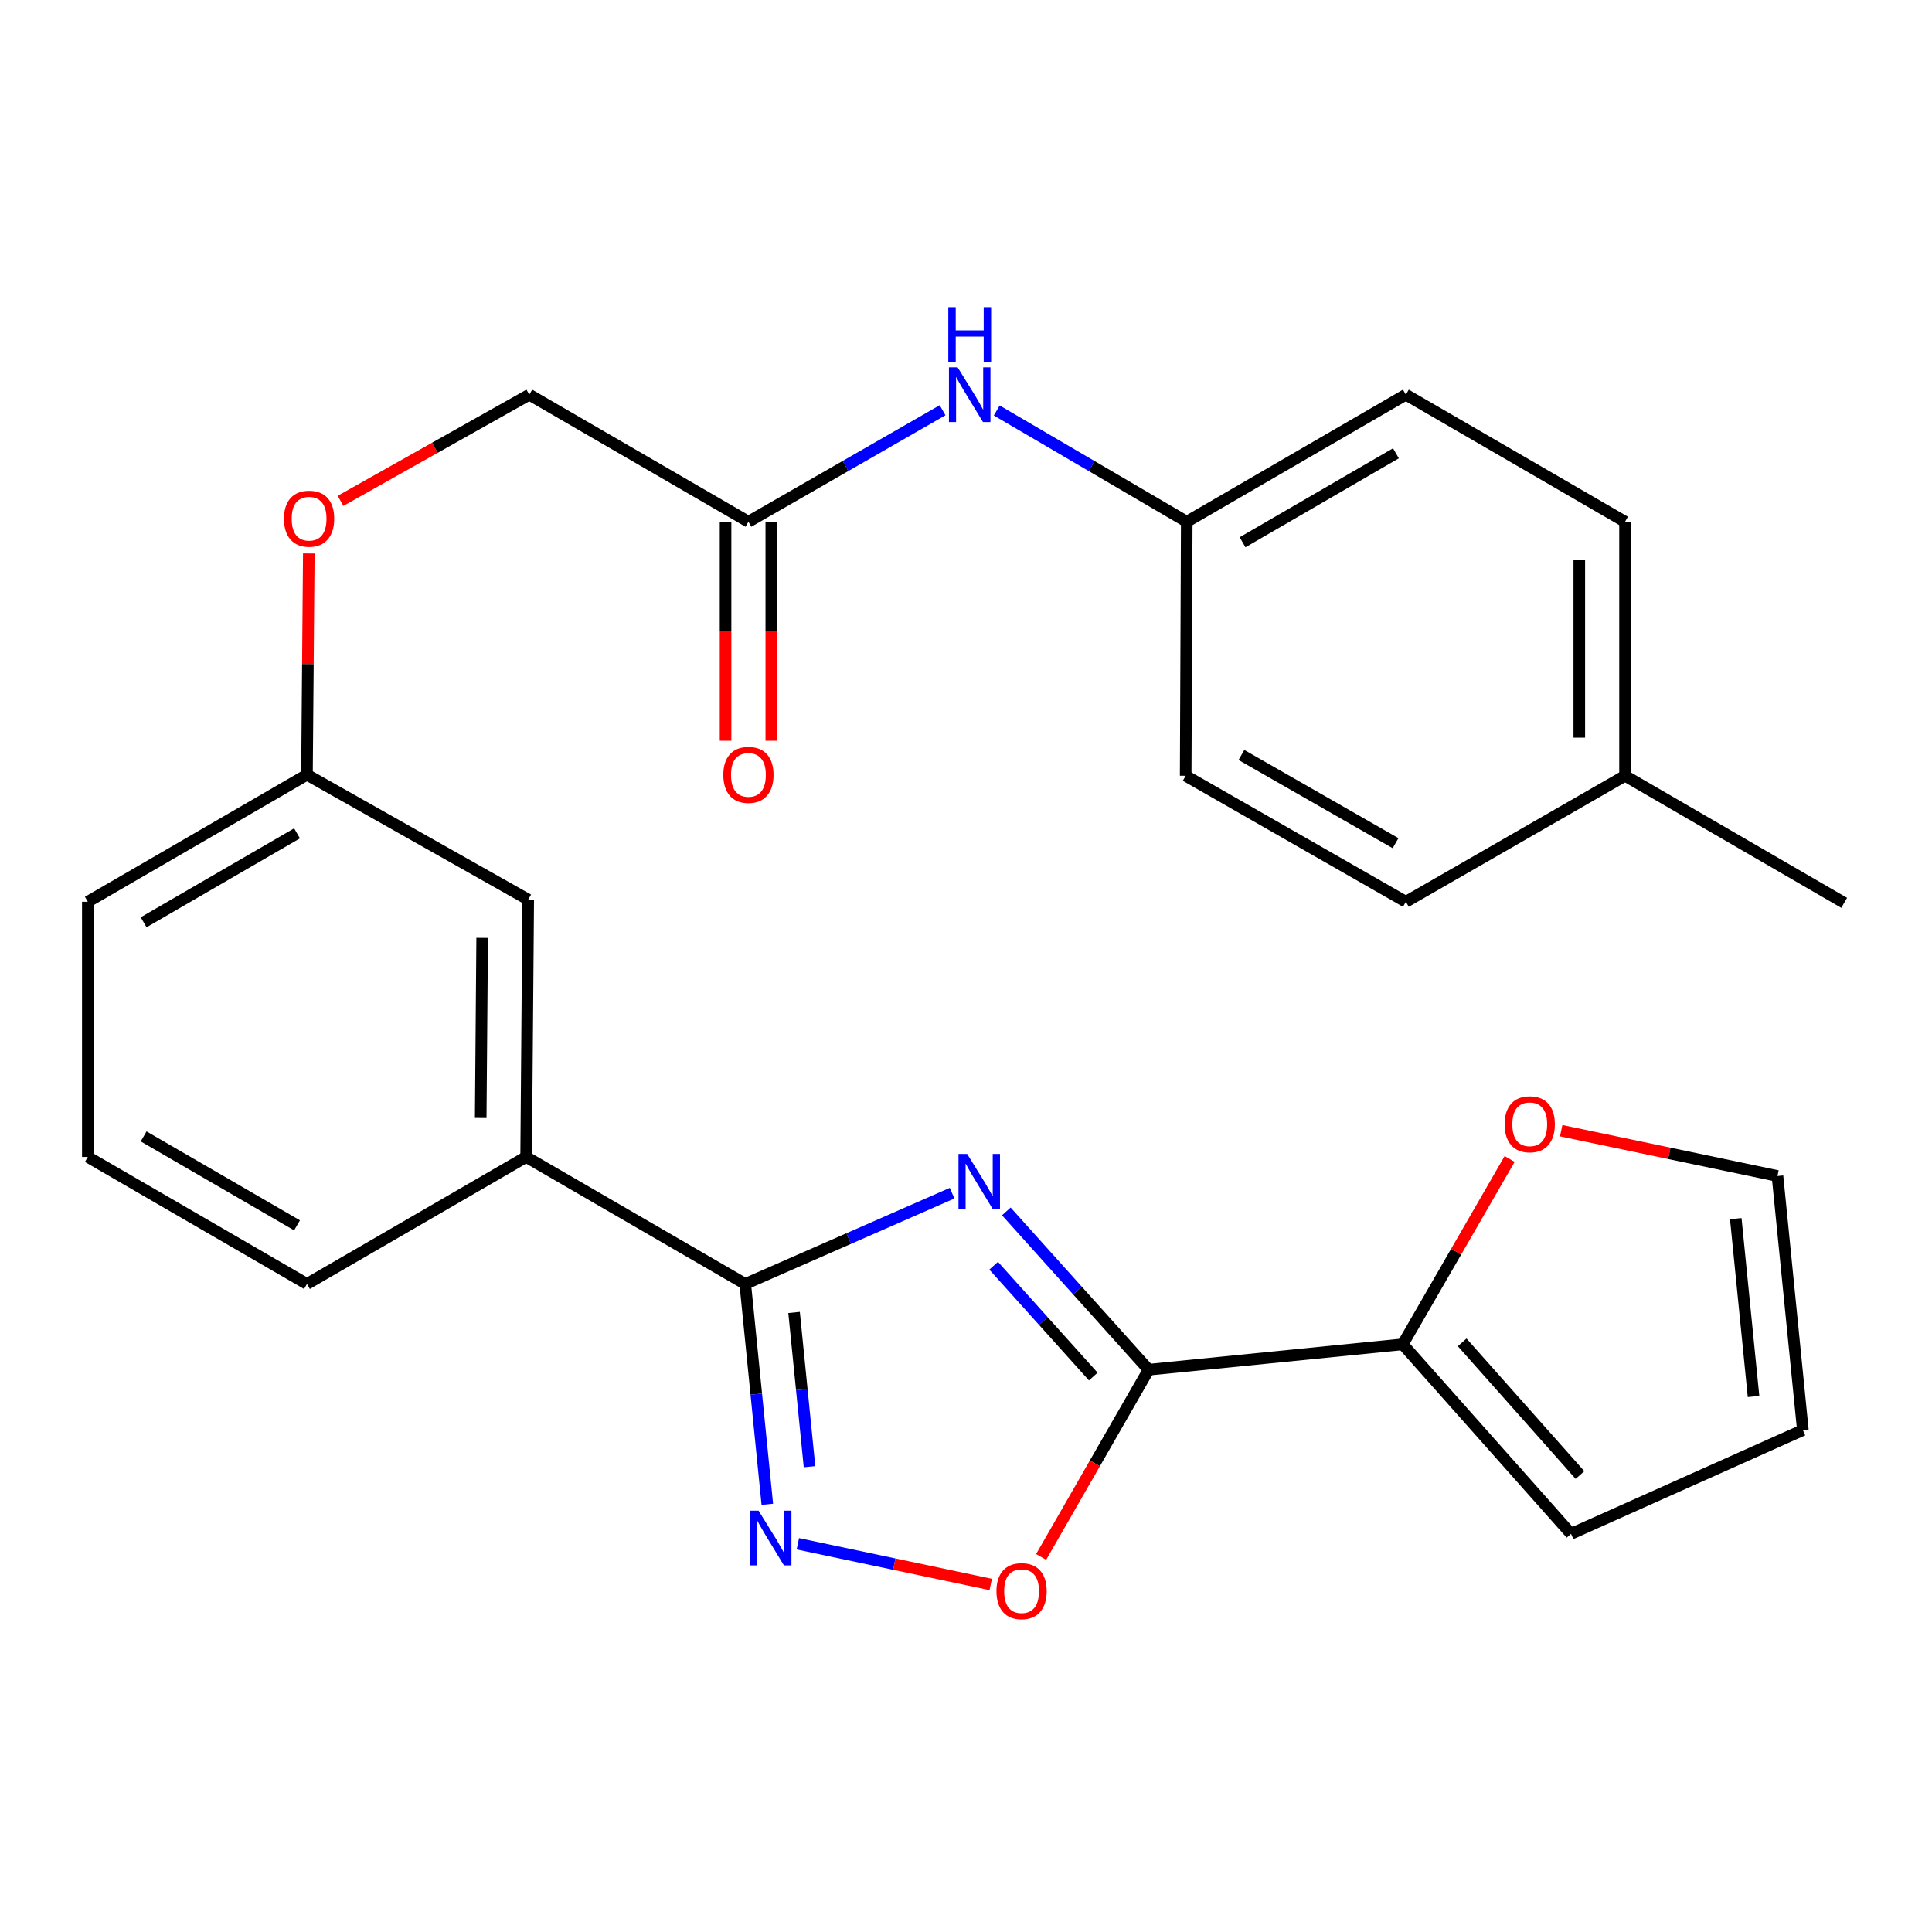 <?xml version='1.0' encoding='iso-8859-1'?>
<svg version='1.1' baseProfile='full'
              xmlns='http://www.w3.org/2000/svg'
                      xmlns:rdkit='http://www.rdkit.org/xml'
                      xmlns:xlink='http://www.w3.org/1999/xlink'
                  xml:space='preserve'
width='1000px' height='1000px' viewBox='0 0 1000 1000'>
<!-- END OF HEADER -->
<rect style='opacity:1.0;fill:#FFFFFF;stroke:none' width='1000' height='1000' x='0' y='0'> </rect>
<path class='bond-0' d='M 520.871,627.024 L 557.7,667.996' style='fill:none;fill-rule:evenodd;stroke:#0000FF;stroke-width:6px;stroke-linecap:butt;stroke-linejoin:miter;stroke-opacity:1' />
<path class='bond-0' d='M 557.7,667.996 L 594.529,708.969' style='fill:none;fill-rule:evenodd;stroke:#000000;stroke-width:6px;stroke-linecap:butt;stroke-linejoin:miter;stroke-opacity:1' />
<path class='bond-0' d='M 514.313,655.142 L 540.093,683.823' style='fill:none;fill-rule:evenodd;stroke:#0000FF;stroke-width:6px;stroke-linecap:butt;stroke-linejoin:miter;stroke-opacity:1' />
<path class='bond-0' d='M 540.093,683.823 L 565.873,712.504' style='fill:none;fill-rule:evenodd;stroke:#000000;stroke-width:6px;stroke-linecap:butt;stroke-linejoin:miter;stroke-opacity:1' />
<path class='bond-1' d='M 492.806,617.592 L 439.274,641.085' style='fill:none;fill-rule:evenodd;stroke:#0000FF;stroke-width:6px;stroke-linecap:butt;stroke-linejoin:miter;stroke-opacity:1' />
<path class='bond-1' d='M 439.274,641.085 L 385.742,664.578' style='fill:none;fill-rule:evenodd;stroke:#000000;stroke-width:6px;stroke-linecap:butt;stroke-linejoin:miter;stroke-opacity:1' />
<path class='bond-3' d='M 594.529,708.969 L 566.706,757.418' style='fill:none;fill-rule:evenodd;stroke:#000000;stroke-width:6px;stroke-linecap:butt;stroke-linejoin:miter;stroke-opacity:1' />
<path class='bond-3' d='M 566.706,757.418 L 538.884,805.868' style='fill:none;fill-rule:evenodd;stroke:#FF0000;stroke-width:6px;stroke-linecap:butt;stroke-linejoin:miter;stroke-opacity:1' />
<path class='bond-4' d='M 594.529,708.969 L 726.043,695.816' style='fill:none;fill-rule:evenodd;stroke:#000000;stroke-width:6px;stroke-linecap:butt;stroke-linejoin:miter;stroke-opacity:1' />
<path class='bond-2' d='M 385.742,664.578 L 391.451,721.603' style='fill:none;fill-rule:evenodd;stroke:#000000;stroke-width:6px;stroke-linecap:butt;stroke-linejoin:miter;stroke-opacity:1' />
<path class='bond-2' d='M 391.451,721.603 L 397.16,778.628' style='fill:none;fill-rule:evenodd;stroke:#0000FF;stroke-width:6px;stroke-linecap:butt;stroke-linejoin:miter;stroke-opacity:1' />
<path class='bond-2' d='M 411.012,679.327 L 415.008,719.245' style='fill:none;fill-rule:evenodd;stroke:#000000;stroke-width:6px;stroke-linecap:butt;stroke-linejoin:miter;stroke-opacity:1' />
<path class='bond-2' d='M 415.008,719.245 L 419.004,759.162' style='fill:none;fill-rule:evenodd;stroke:#0000FF;stroke-width:6px;stroke-linecap:butt;stroke-linejoin:miter;stroke-opacity:1' />
<path class='bond-5' d='M 385.742,664.578 L 272.326,598.828' style='fill:none;fill-rule:evenodd;stroke:#000000;stroke-width:6px;stroke-linecap:butt;stroke-linejoin:miter;stroke-opacity:1' />
<path class='bond-27' d='M 412.966,799.058 L 462.886,809.59' style='fill:none;fill-rule:evenodd;stroke:#0000FF;stroke-width:6px;stroke-linecap:butt;stroke-linejoin:miter;stroke-opacity:1' />
<path class='bond-27' d='M 462.886,809.59 L 512.806,820.123' style='fill:none;fill-rule:evenodd;stroke:#FF0000;stroke-width:6px;stroke-linecap:butt;stroke-linejoin:miter;stroke-opacity:1' />
<path class='bond-7' d='M 726.043,695.816 L 753.712,647.85' style='fill:none;fill-rule:evenodd;stroke:#000000;stroke-width:6px;stroke-linecap:butt;stroke-linejoin:miter;stroke-opacity:1' />
<path class='bond-7' d='M 753.712,647.85 L 781.381,599.884' style='fill:none;fill-rule:evenodd;stroke:#FF0000;stroke-width:6px;stroke-linecap:butt;stroke-linejoin:miter;stroke-opacity:1' />
<path class='bond-9' d='M 726.043,695.816 L 813.167,793.909' style='fill:none;fill-rule:evenodd;stroke:#000000;stroke-width:6px;stroke-linecap:butt;stroke-linejoin:miter;stroke-opacity:1' />
<path class='bond-9' d='M 756.813,694.808 L 817.799,763.473' style='fill:none;fill-rule:evenodd;stroke:#000000;stroke-width:6px;stroke-linecap:butt;stroke-linejoin:miter;stroke-opacity:1' />
<path class='bond-10' d='M 272.326,598.828 L 273.405,465.656' style='fill:none;fill-rule:evenodd;stroke:#000000;stroke-width:6px;stroke-linecap:butt;stroke-linejoin:miter;stroke-opacity:1' />
<path class='bond-10' d='M 248.814,578.66 L 249.569,485.44' style='fill:none;fill-rule:evenodd;stroke:#000000;stroke-width:6px;stroke-linecap:butt;stroke-linejoin:miter;stroke-opacity:1' />
<path class='bond-23' d='M 272.326,598.828 L 158.884,664.578' style='fill:none;fill-rule:evenodd;stroke:#000000;stroke-width:6px;stroke-linecap:butt;stroke-linejoin:miter;stroke-opacity:1' />
<path class='bond-6' d='M 387.386,270.049 L 273.957,204.285' style='fill:none;fill-rule:evenodd;stroke:#000000;stroke-width:6px;stroke-linecap:butt;stroke-linejoin:miter;stroke-opacity:1' />
<path class='bond-8' d='M 387.386,270.049 L 437.632,241.198' style='fill:none;fill-rule:evenodd;stroke:#000000;stroke-width:6px;stroke-linecap:butt;stroke-linejoin:miter;stroke-opacity:1' />
<path class='bond-8' d='M 437.632,241.198 L 487.879,212.348' style='fill:none;fill-rule:evenodd;stroke:#0000FF;stroke-width:6px;stroke-linecap:butt;stroke-linejoin:miter;stroke-opacity:1' />
<path class='bond-13' d='M 375.549,270.049 L 375.549,326.726' style='fill:none;fill-rule:evenodd;stroke:#000000;stroke-width:6px;stroke-linecap:butt;stroke-linejoin:miter;stroke-opacity:1' />
<path class='bond-13' d='M 375.549,326.726 L 375.549,383.404' style='fill:none;fill-rule:evenodd;stroke:#FF0000;stroke-width:6px;stroke-linecap:butt;stroke-linejoin:miter;stroke-opacity:1' />
<path class='bond-13' d='M 399.224,270.049 L 399.224,326.726' style='fill:none;fill-rule:evenodd;stroke:#000000;stroke-width:6px;stroke-linecap:butt;stroke-linejoin:miter;stroke-opacity:1' />
<path class='bond-13' d='M 399.224,326.726 L 399.224,383.404' style='fill:none;fill-rule:evenodd;stroke:#FF0000;stroke-width:6px;stroke-linecap:butt;stroke-linejoin:miter;stroke-opacity:1' />
<path class='bond-11' d='M 808.069,585.243 L 864.044,596.968' style='fill:none;fill-rule:evenodd;stroke:#FF0000;stroke-width:6px;stroke-linecap:butt;stroke-linejoin:miter;stroke-opacity:1' />
<path class='bond-11' d='M 864.044,596.968 L 920.02,608.692' style='fill:none;fill-rule:evenodd;stroke:#000000;stroke-width:6px;stroke-linecap:butt;stroke-linejoin:miter;stroke-opacity:1' />
<path class='bond-15' d='M 515.915,212.477 L 565.086,241.263' style='fill:none;fill-rule:evenodd;stroke:#0000FF;stroke-width:6px;stroke-linecap:butt;stroke-linejoin:miter;stroke-opacity:1' />
<path class='bond-15' d='M 565.086,241.263 L 614.258,270.049' style='fill:none;fill-rule:evenodd;stroke:#000000;stroke-width:6px;stroke-linecap:butt;stroke-linejoin:miter;stroke-opacity:1' />
<path class='bond-12' d='M 813.167,793.909 L 933.159,740.206' style='fill:none;fill-rule:evenodd;stroke:#000000;stroke-width:6px;stroke-linecap:butt;stroke-linejoin:miter;stroke-opacity:1' />
<path class='bond-17' d='M 273.405,465.656 L 158.884,400.997' style='fill:none;fill-rule:evenodd;stroke:#000000;stroke-width:6px;stroke-linecap:butt;stroke-linejoin:miter;stroke-opacity:1' />
<path class='bond-28' d='M 920.02,608.692 L 933.159,740.206' style='fill:none;fill-rule:evenodd;stroke:#000000;stroke-width:6px;stroke-linecap:butt;stroke-linejoin:miter;stroke-opacity:1' />
<path class='bond-28' d='M 898.433,630.773 L 907.631,722.833' style='fill:none;fill-rule:evenodd;stroke:#000000;stroke-width:6px;stroke-linecap:butt;stroke-linejoin:miter;stroke-opacity:1' />
<path class='bond-14' d='M 159.838,286.467 L 159.361,343.732' style='fill:none;fill-rule:evenodd;stroke:#FF0000;stroke-width:6px;stroke-linecap:butt;stroke-linejoin:miter;stroke-opacity:1' />
<path class='bond-14' d='M 159.361,343.732 L 158.884,400.997' style='fill:none;fill-rule:evenodd;stroke:#000000;stroke-width:6px;stroke-linecap:butt;stroke-linejoin:miter;stroke-opacity:1' />
<path class='bond-16' d='M 176.258,259.24 L 225.107,231.763' style='fill:none;fill-rule:evenodd;stroke:#FF0000;stroke-width:6px;stroke-linecap:butt;stroke-linejoin:miter;stroke-opacity:1' />
<path class='bond-16' d='M 225.107,231.763 L 273.957,204.285' style='fill:none;fill-rule:evenodd;stroke:#000000;stroke-width:6px;stroke-linecap:butt;stroke-linejoin:miter;stroke-opacity:1' />
<path class='bond-19' d='M 614.258,270.049 L 613.705,401.537' style='fill:none;fill-rule:evenodd;stroke:#000000;stroke-width:6px;stroke-linecap:butt;stroke-linejoin:miter;stroke-opacity:1' />
<path class='bond-20' d='M 614.258,270.049 L 727.674,204.285' style='fill:none;fill-rule:evenodd;stroke:#000000;stroke-width:6px;stroke-linecap:butt;stroke-linejoin:miter;stroke-opacity:1' />
<path class='bond-20' d='M 643.146,280.665 L 722.537,234.63' style='fill:none;fill-rule:evenodd;stroke:#000000;stroke-width:6px;stroke-linecap:butt;stroke-linejoin:miter;stroke-opacity:1' />
<path class='bond-29' d='M 158.884,400.997 L 45.455,466.761' style='fill:none;fill-rule:evenodd;stroke:#000000;stroke-width:6px;stroke-linecap:butt;stroke-linejoin:miter;stroke-opacity:1' />
<path class='bond-29' d='M 153.744,431.343 L 74.344,477.378' style='fill:none;fill-rule:evenodd;stroke:#000000;stroke-width:6px;stroke-linecap:butt;stroke-linejoin:miter;stroke-opacity:1' />
<path class='bond-18' d='M 841.116,401.537 L 841.116,270.049' style='fill:none;fill-rule:evenodd;stroke:#000000;stroke-width:6px;stroke-linecap:butt;stroke-linejoin:miter;stroke-opacity:1' />
<path class='bond-18' d='M 817.441,381.813 L 817.441,289.772' style='fill:none;fill-rule:evenodd;stroke:#000000;stroke-width:6px;stroke-linecap:butt;stroke-linejoin:miter;stroke-opacity:1' />
<path class='bond-26' d='M 841.116,401.537 L 954.545,467.313' style='fill:none;fill-rule:evenodd;stroke:#000000;stroke-width:6px;stroke-linecap:butt;stroke-linejoin:miter;stroke-opacity:1' />
<path class='bond-30' d='M 841.116,401.537 L 727.674,466.761' style='fill:none;fill-rule:evenodd;stroke:#000000;stroke-width:6px;stroke-linecap:butt;stroke-linejoin:miter;stroke-opacity:1' />
<path class='bond-22' d='M 613.705,401.537 L 727.674,466.761' style='fill:none;fill-rule:evenodd;stroke:#000000;stroke-width:6px;stroke-linecap:butt;stroke-linejoin:miter;stroke-opacity:1' />
<path class='bond-22' d='M 642.56,390.772 L 722.338,436.429' style='fill:none;fill-rule:evenodd;stroke:#000000;stroke-width:6px;stroke-linecap:butt;stroke-linejoin:miter;stroke-opacity:1' />
<path class='bond-21' d='M 727.674,204.285 L 841.116,270.049' style='fill:none;fill-rule:evenodd;stroke:#000000;stroke-width:6px;stroke-linecap:butt;stroke-linejoin:miter;stroke-opacity:1' />
<path class='bond-24' d='M 158.884,664.578 L 45.455,598.828' style='fill:none;fill-rule:evenodd;stroke:#000000;stroke-width:6px;stroke-linecap:butt;stroke-linejoin:miter;stroke-opacity:1' />
<path class='bond-24' d='M 153.742,634.233 L 74.342,588.208' style='fill:none;fill-rule:evenodd;stroke:#000000;stroke-width:6px;stroke-linecap:butt;stroke-linejoin:miter;stroke-opacity:1' />
<path class='bond-25' d='M 45.455,598.828 L 45.455,466.761' style='fill:none;fill-rule:evenodd;stroke:#000000;stroke-width:6px;stroke-linecap:butt;stroke-linejoin:miter;stroke-opacity:1' />
<path  class='atom-0' d='M 500.593 597.268
L 509.873 612.268
Q 510.793 613.748, 512.273 616.428
Q 513.753 619.108, 513.833 619.268
L 513.833 597.268
L 517.593 597.268
L 517.593 625.588
L 513.713 625.588
L 503.753 609.188
Q 502.593 607.268, 501.353 605.068
Q 500.153 602.868, 499.793 602.188
L 499.793 625.588
L 496.113 625.588
L 496.113 597.268
L 500.593 597.268
' fill='#0000FF'/>
<path  class='atom-3' d='M 392.648 781.932
L 401.928 796.932
Q 402.848 798.412, 404.328 801.092
Q 405.808 803.772, 405.888 803.932
L 405.888 781.932
L 409.648 781.932
L 409.648 810.252
L 405.768 810.252
L 395.808 793.852
Q 394.648 791.932, 393.408 789.732
Q 392.208 787.532, 391.848 786.852
L 391.848 810.252
L 388.168 810.252
L 388.168 781.932
L 392.648 781.932
' fill='#0000FF'/>
<path  class='atom-4' d='M 515.765 823.57
Q 515.765 816.77, 519.125 812.97
Q 522.485 809.17, 528.765 809.17
Q 535.045 809.17, 538.405 812.97
Q 541.765 816.77, 541.765 823.57
Q 541.765 830.45, 538.365 834.37
Q 534.965 838.25, 528.765 838.25
Q 522.525 838.25, 519.125 834.37
Q 515.765 830.49, 515.765 823.57
M 528.765 835.05
Q 533.085 835.05, 535.405 832.17
Q 537.765 829.25, 537.765 823.57
Q 537.765 818.01, 535.405 815.21
Q 533.085 812.37, 528.765 812.37
Q 524.445 812.37, 522.085 815.17
Q 519.765 817.97, 519.765 823.57
Q 519.765 829.29, 522.085 832.17
Q 524.445 835.05, 528.765 835.05
' fill='#FF0000'/>
<path  class='atom-8' d='M 778.793 581.914
Q 778.793 575.114, 782.153 571.314
Q 785.513 567.514, 791.793 567.514
Q 798.073 567.514, 801.433 571.314
Q 804.793 575.114, 804.793 581.914
Q 804.793 588.794, 801.393 592.714
Q 797.993 596.594, 791.793 596.594
Q 785.553 596.594, 782.153 592.714
Q 778.793 588.834, 778.793 581.914
M 791.793 593.394
Q 796.113 593.394, 798.433 590.514
Q 800.793 587.594, 800.793 581.914
Q 800.793 576.354, 798.433 573.554
Q 796.113 570.714, 791.793 570.714
Q 787.473 570.714, 785.113 573.514
Q 782.793 576.314, 782.793 581.914
Q 782.793 587.634, 785.113 590.514
Q 787.473 593.394, 791.793 593.394
' fill='#FF0000'/>
<path  class='atom-9' d='M 495.66 190.125
L 504.94 205.125
Q 505.86 206.605, 507.34 209.285
Q 508.82 211.965, 508.9 212.125
L 508.9 190.125
L 512.66 190.125
L 512.66 218.445
L 508.78 218.445
L 498.82 202.045
Q 497.66 200.125, 496.42 197.925
Q 495.22 195.725, 494.86 195.045
L 494.86 218.445
L 491.18 218.445
L 491.18 190.125
L 495.66 190.125
' fill='#0000FF'/>
<path  class='atom-9' d='M 490.84 158.973
L 494.68 158.973
L 494.68 171.013
L 509.16 171.013
L 509.16 158.973
L 513 158.973
L 513 187.293
L 509.16 187.293
L 509.16 174.213
L 494.68 174.213
L 494.68 187.293
L 490.84 187.293
L 490.84 158.973
' fill='#0000FF'/>
<path  class='atom-14' d='M 374.386 401.077
Q 374.386 394.277, 377.746 390.477
Q 381.106 386.677, 387.386 386.677
Q 393.666 386.677, 397.026 390.477
Q 400.386 394.277, 400.386 401.077
Q 400.386 407.957, 396.986 411.877
Q 393.586 415.757, 387.386 415.757
Q 381.146 415.757, 377.746 411.877
Q 374.386 407.997, 374.386 401.077
M 387.386 412.557
Q 391.706 412.557, 394.026 409.677
Q 396.386 406.757, 396.386 401.077
Q 396.386 395.517, 394.026 392.717
Q 391.706 389.877, 387.386 389.877
Q 383.066 389.877, 380.706 392.677
Q 378.386 395.477, 378.386 401.077
Q 378.386 406.797, 380.706 409.677
Q 383.066 412.557, 387.386 412.557
' fill='#FF0000'/>
<path  class='atom-15' d='M 146.989 268.471
Q 146.989 261.671, 150.349 257.871
Q 153.709 254.071, 159.989 254.071
Q 166.269 254.071, 169.629 257.871
Q 172.989 261.671, 172.989 268.471
Q 172.989 275.351, 169.589 279.271
Q 166.189 283.151, 159.989 283.151
Q 153.749 283.151, 150.349 279.271
Q 146.989 275.391, 146.989 268.471
M 159.989 279.951
Q 164.309 279.951, 166.629 277.071
Q 168.989 274.151, 168.989 268.471
Q 168.989 262.911, 166.629 260.111
Q 164.309 257.271, 159.989 257.271
Q 155.669 257.271, 153.309 260.071
Q 150.989 262.871, 150.989 268.471
Q 150.989 274.191, 153.309 277.071
Q 155.669 279.951, 159.989 279.951
' fill='#FF0000'/>
</svg>
